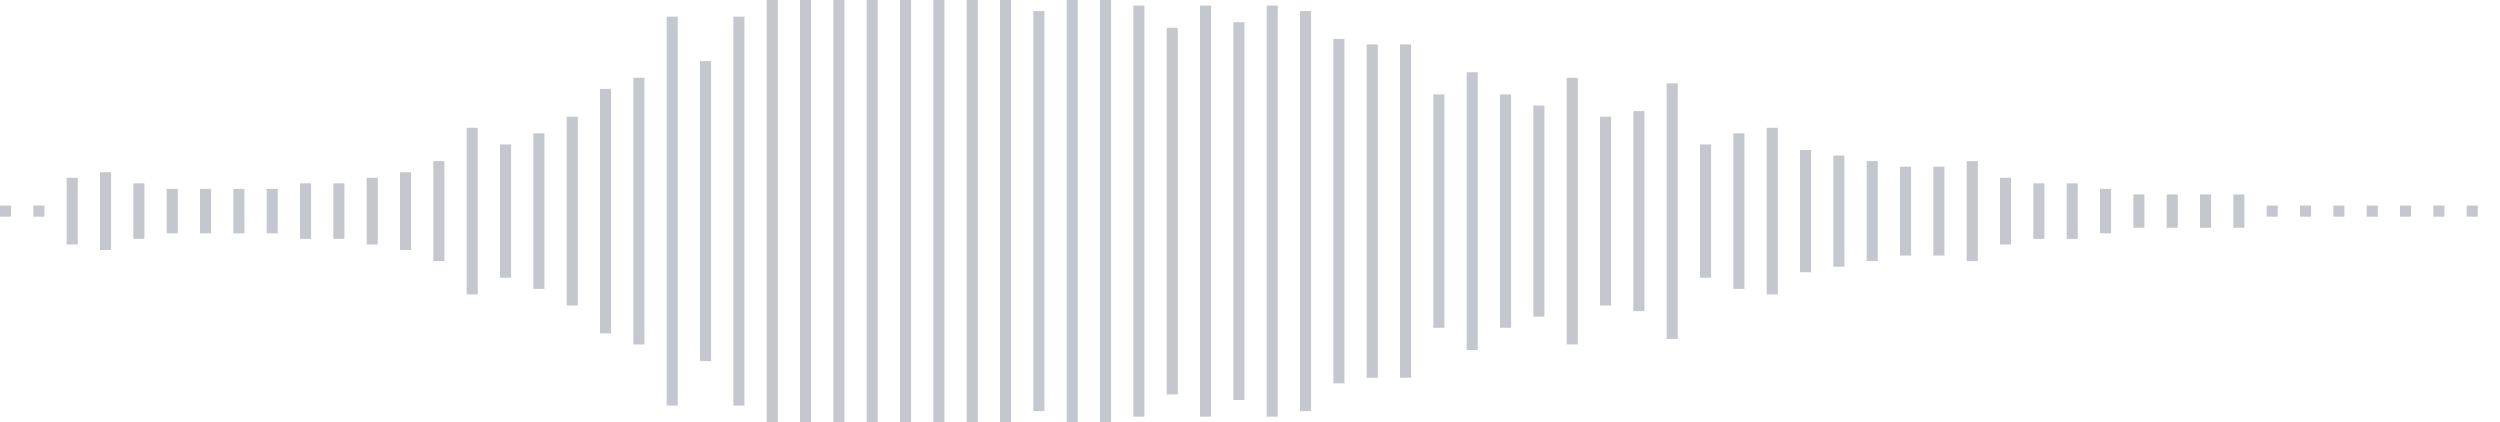 <svg xmlns="http://www.w3.org/2000/svg" xmlns:xlink="http://www.w3/org/1999/xlink" viewBox="0 0 225 38" preserveAspectRatio="none" width="100%" height="100%" fill="#C4C8CE"><g id="waveform-899a2468-6ca3-4487-987a-a28111211965"><rect x="0" y="18.5" width="1" height="1"/><rect x="3" y="18.5" width="1" height="1"/><rect x="6" y="16.0" width="1" height="6"/><rect x="9" y="15.5" width="1" height="7"/><rect x="12" y="16.5" width="1" height="5"/><rect x="15" y="17.0" width="1" height="4"/><rect x="18" y="17.0" width="1" height="4"/><rect x="21" y="17.0" width="1" height="4"/><rect x="24" y="17.0" width="1" height="4"/><rect x="27" y="16.5" width="1" height="5"/><rect x="30" y="16.5" width="1" height="5"/><rect x="33" y="16.0" width="1" height="6"/><rect x="36" y="15.5" width="1" height="7"/><rect x="39" y="14.5" width="1" height="9"/><rect x="42" y="11.5" width="1" height="15"/><rect x="45" y="13.0" width="1" height="12"/><rect x="48" y="12.0" width="1" height="14"/><rect x="51" y="10.5" width="1" height="17"/><rect x="54" y="8.0" width="1" height="22"/><rect x="57" y="7.0" width="1" height="24"/><rect x="60" y="1.5" width="1" height="35"/><rect x="63" y="5.5" width="1" height="27"/><rect x="66" y="1.5" width="1" height="35"/><rect x="69" y="-0.5" width="1" height="39"/><rect x="72" y="-0.5" width="1" height="39"/><rect x="75" y="-0.5" width="1" height="39"/><rect x="78" y="-0.5" width="1" height="39"/><rect x="81" y="-0.5" width="1" height="39"/><rect x="84" y="-0.5" width="1" height="39"/><rect x="87" y="-0.5" width="1" height="39"/><rect x="90" y="-0.5" width="1" height="39"/><rect x="93" y="1.0" width="1" height="36"/><rect x="96" y="-0.5" width="1" height="39"/><rect x="99" y="-0.5" width="1" height="39"/><rect x="102" y="0.5" width="1" height="37"/><rect x="105" y="2.5" width="1" height="33"/><rect x="108" y="0.5" width="1" height="37"/><rect x="111" y="2.0" width="1" height="34"/><rect x="114" y="0.5" width="1" height="37"/><rect x="117" y="1.0" width="1" height="36"/><rect x="120" y="3.5" width="1" height="31"/><rect x="123" y="4.0" width="1" height="30"/><rect x="126" y="4.0" width="1" height="30"/><rect x="129" y="8.5" width="1" height="21"/><rect x="132" y="6.5" width="1" height="25"/><rect x="135" y="8.5" width="1" height="21"/><rect x="138" y="9.5" width="1" height="19"/><rect x="141" y="7.0" width="1" height="24"/><rect x="144" y="10.5" width="1" height="17"/><rect x="147" y="10.0" width="1" height="18"/><rect x="150" y="7.5" width="1" height="23"/><rect x="153" y="13.0" width="1" height="12"/><rect x="156" y="12.0" width="1" height="14"/><rect x="159" y="11.5" width="1" height="15"/><rect x="162" y="13.5" width="1" height="11"/><rect x="165" y="14.0" width="1" height="10"/><rect x="168" y="14.5" width="1" height="9"/><rect x="171" y="15.0" width="1" height="8"/><rect x="174" y="15.0" width="1" height="8"/><rect x="177" y="14.5" width="1" height="9"/><rect x="180" y="16.0" width="1" height="6"/><rect x="183" y="16.5" width="1" height="5"/><rect x="186" y="16.5" width="1" height="5"/><rect x="189" y="17.0" width="1" height="4"/><rect x="192" y="17.5" width="1" height="3"/><rect x="195" y="17.5" width="1" height="3"/><rect x="198" y="17.5" width="1" height="3"/><rect x="201" y="17.5" width="1" height="3"/><rect x="204" y="18.5" width="1" height="1"/><rect x="207" y="18.5" width="1" height="1"/><rect x="210" y="18.5" width="1" height="1"/><rect x="213" y="18.5" width="1" height="1"/><rect x="216" y="18.5" width="1" height="1"/><rect x="219" y="18.5" width="1" height="1"/><rect x="222" y="18.5" width="1" height="1"/></g></svg>
